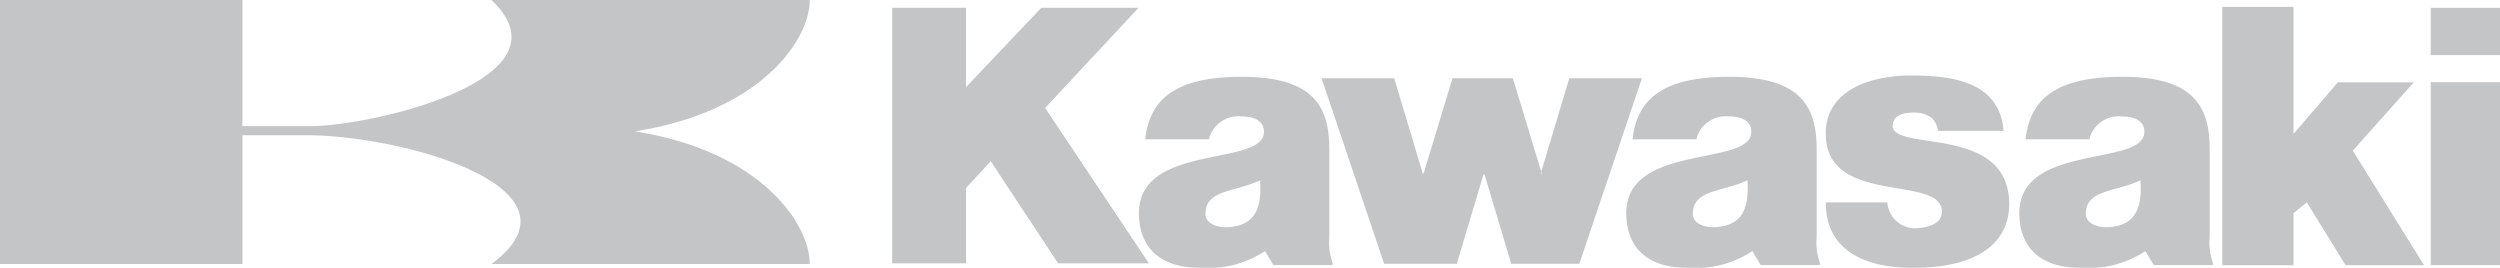 <svg xmlns="http://www.w3.org/2000/svg" xmlns:xlink="http://www.w3.org/1999/xlink" width="202.39" height="21.685" viewBox="0 0 202.39 21.685">
  <defs>
    <clipPath id="clip-path">
      <rect id="Rectangle_30" data-name="Rectangle 30" width="202.39" height="21.685" fill="none"/>
    </clipPath>
  </defs>
  <g id="Group_68" data-name="Group 68" transform="translate(0 0)" opacity="0.25">
    <g id="Group_52" data-name="Group 52" transform="translate(0 0)" clip-path="url(#clip-path)">
      <path id="Path_83" data-name="Path 83" d="M19.629,10.95H25.3c8.293.211,22.463,4.527,14.486,10.423h25.77c0-3.264-3.989-9.16-14.172-10.739C61.566,9.055,65.555,3.264,65.555,0H39.784C46.5,6.318,30.547,10.107,25.3,10.213H19.629V0H0V21.373H19.629Z" transform="translate(0 0)" fill="#151721" fill-rule="evenodd"/>
      <path id="Path_84" data-name="Path 84" d="M143.807,18.015c.927,0,2.251-.291,2.227-1.366-.068-3.021-9.4-.388-9.405-6.287-.005-3.577,3.712-4.711,6.869-4.711,3.3,0,7.185.439,7.534,4.479h-5.318a1.592,1.592,0,0,0-.58-1.1,2.381,2.381,0,0,0-1.374-.379c-1.043,0-1.71.32-1.71,1.075,0,2.121,9.445-.148,9.432,6.34-.005,2.987-2.344,5.185-7.907,5.16-3.252-.015-6.952-1.094-6.938-5.3h4.975a2.288,2.288,0,0,0,2.194,2.1" transform="translate(11.175 0.462)" fill="#151721" fill-rule="evenodd"/>
      <rect id="Rectangle_28" data-name="Rectangle 28" width="5.607" height="14.805" transform="translate(196.783 6.653)" fill="#151721"/>
      <rect id="Rectangle_29" data-name="Rectangle 29" width="5.607" height="3.827" transform="translate(196.783 0.632)" fill="#151721"/>
      <path id="Path_85" data-name="Path 85" d="M112.087,13.638l2.168,7.236h5.513l5.065-15.015h-5.881l-2.318,7.729h.1l-2.346-7.729H109.5l-2.346,7.729H107.1l-2.318-7.729H98.9l5.064,15.015h5.882l2.168-7.236Z" transform="translate(8.089 0.479)" fill="#151721" fill-rule="evenodd"/>
      <path id="Path_86" data-name="Path 86" d="M66.767.582V21.27H72.75V15.165l1.995-2.159L80.2,21.27h7.349l-8.4-12.581L86.712.582H78.839L72.75,7V.582Z" transform="translate(5.461 0.048)" fill="#151721" fill-rule="evenodd"/>
      <path id="Path_87" data-name="Path 87" d="M172.07,17.215v4.219h-5.764V.512h5.764V10.8l3.59-4.176h6.149l-4.938,5.53,5.767,9.275h-6.351l-3.139-5.089Z" transform="translate(13.603 0.042)" fill="#151721" fill-rule="evenodd"/>
      <path id="Path_88" data-name="Path 88" d="M100.646,18.75V11.631c0-3.4-1.194-5.915-7.2-5.884-5.383.027-7.351,1.9-7.708,5.061H90.9a2.441,2.441,0,0,1,2.64-1.85c.637,0,1.812.145,1.812,1.249,0,2.847-10.047.884-10.123,6.52,0,3.167,2.077,4.486,4.945,4.486a8.449,8.449,0,0,0,5.262-1.352l.683,1.127h4.786V20.8a4.858,4.858,0,0,1-.26-2.052M92.689,17.9c-1.181.127-2.069-.305-2.069-1.06v-.008c0-1.976,2.45-1.748,4.42-2.708.145,2.092-.312,3.557-2.351,3.775" transform="translate(6.971 0.47)" fill="#151721" fill-rule="evenodd"/>
      <path id="Path_89" data-name="Path 89" d="M166.528,18.75V11.631c0-3.4-1.194-5.915-7.2-5.884-5.383.027-7.351,1.9-7.709,5.061h5.166a2.442,2.442,0,0,1,2.64-1.85c.637,0,1.812.145,1.812,1.249,0,2.847-10.047.884-10.123,6.52,0,3.167,2.077,4.486,4.945,4.486a8.449,8.449,0,0,0,5.262-1.352L162,20.988h4.786V20.8a4.841,4.841,0,0,1-.26-2.052m-7.957-.849c-1.181.127-2.069-.305-2.069-1.06v-.008c0-1.976,2.45-1.748,4.42-2.708.145,2.092-.312,3.557-2.351,3.775" transform="translate(12.36 0.47)" fill="#151721" fill-rule="evenodd"/>
      <path id="Path_90" data-name="Path 90" d="M137.117,18.75V11.631c0-3.4-1.193-5.915-7.2-5.884-5.383.027-7.351,1.9-7.709,5.061h5.164a2.443,2.443,0,0,1,2.641-1.85c.637,0,1.812.145,1.812,1.249,0,2.847-10.047.884-10.125,6.52,0,3.167,2.078,4.486,4.946,4.486a8.449,8.449,0,0,0,5.262-1.352l.683,1.127h4.786V20.8a4.858,4.858,0,0,1-.261-2.052m-7.956-.849c-1.181.127-2.069-.305-2.069-1.06v-.008c0-1.976,2.45-1.748,4.42-2.708.145,2.092-.312,3.557-2.351,3.775" transform="translate(9.954 0.47)" fill="#151721" fill-rule="evenodd"/>
    </g>
  </g>
</svg>
